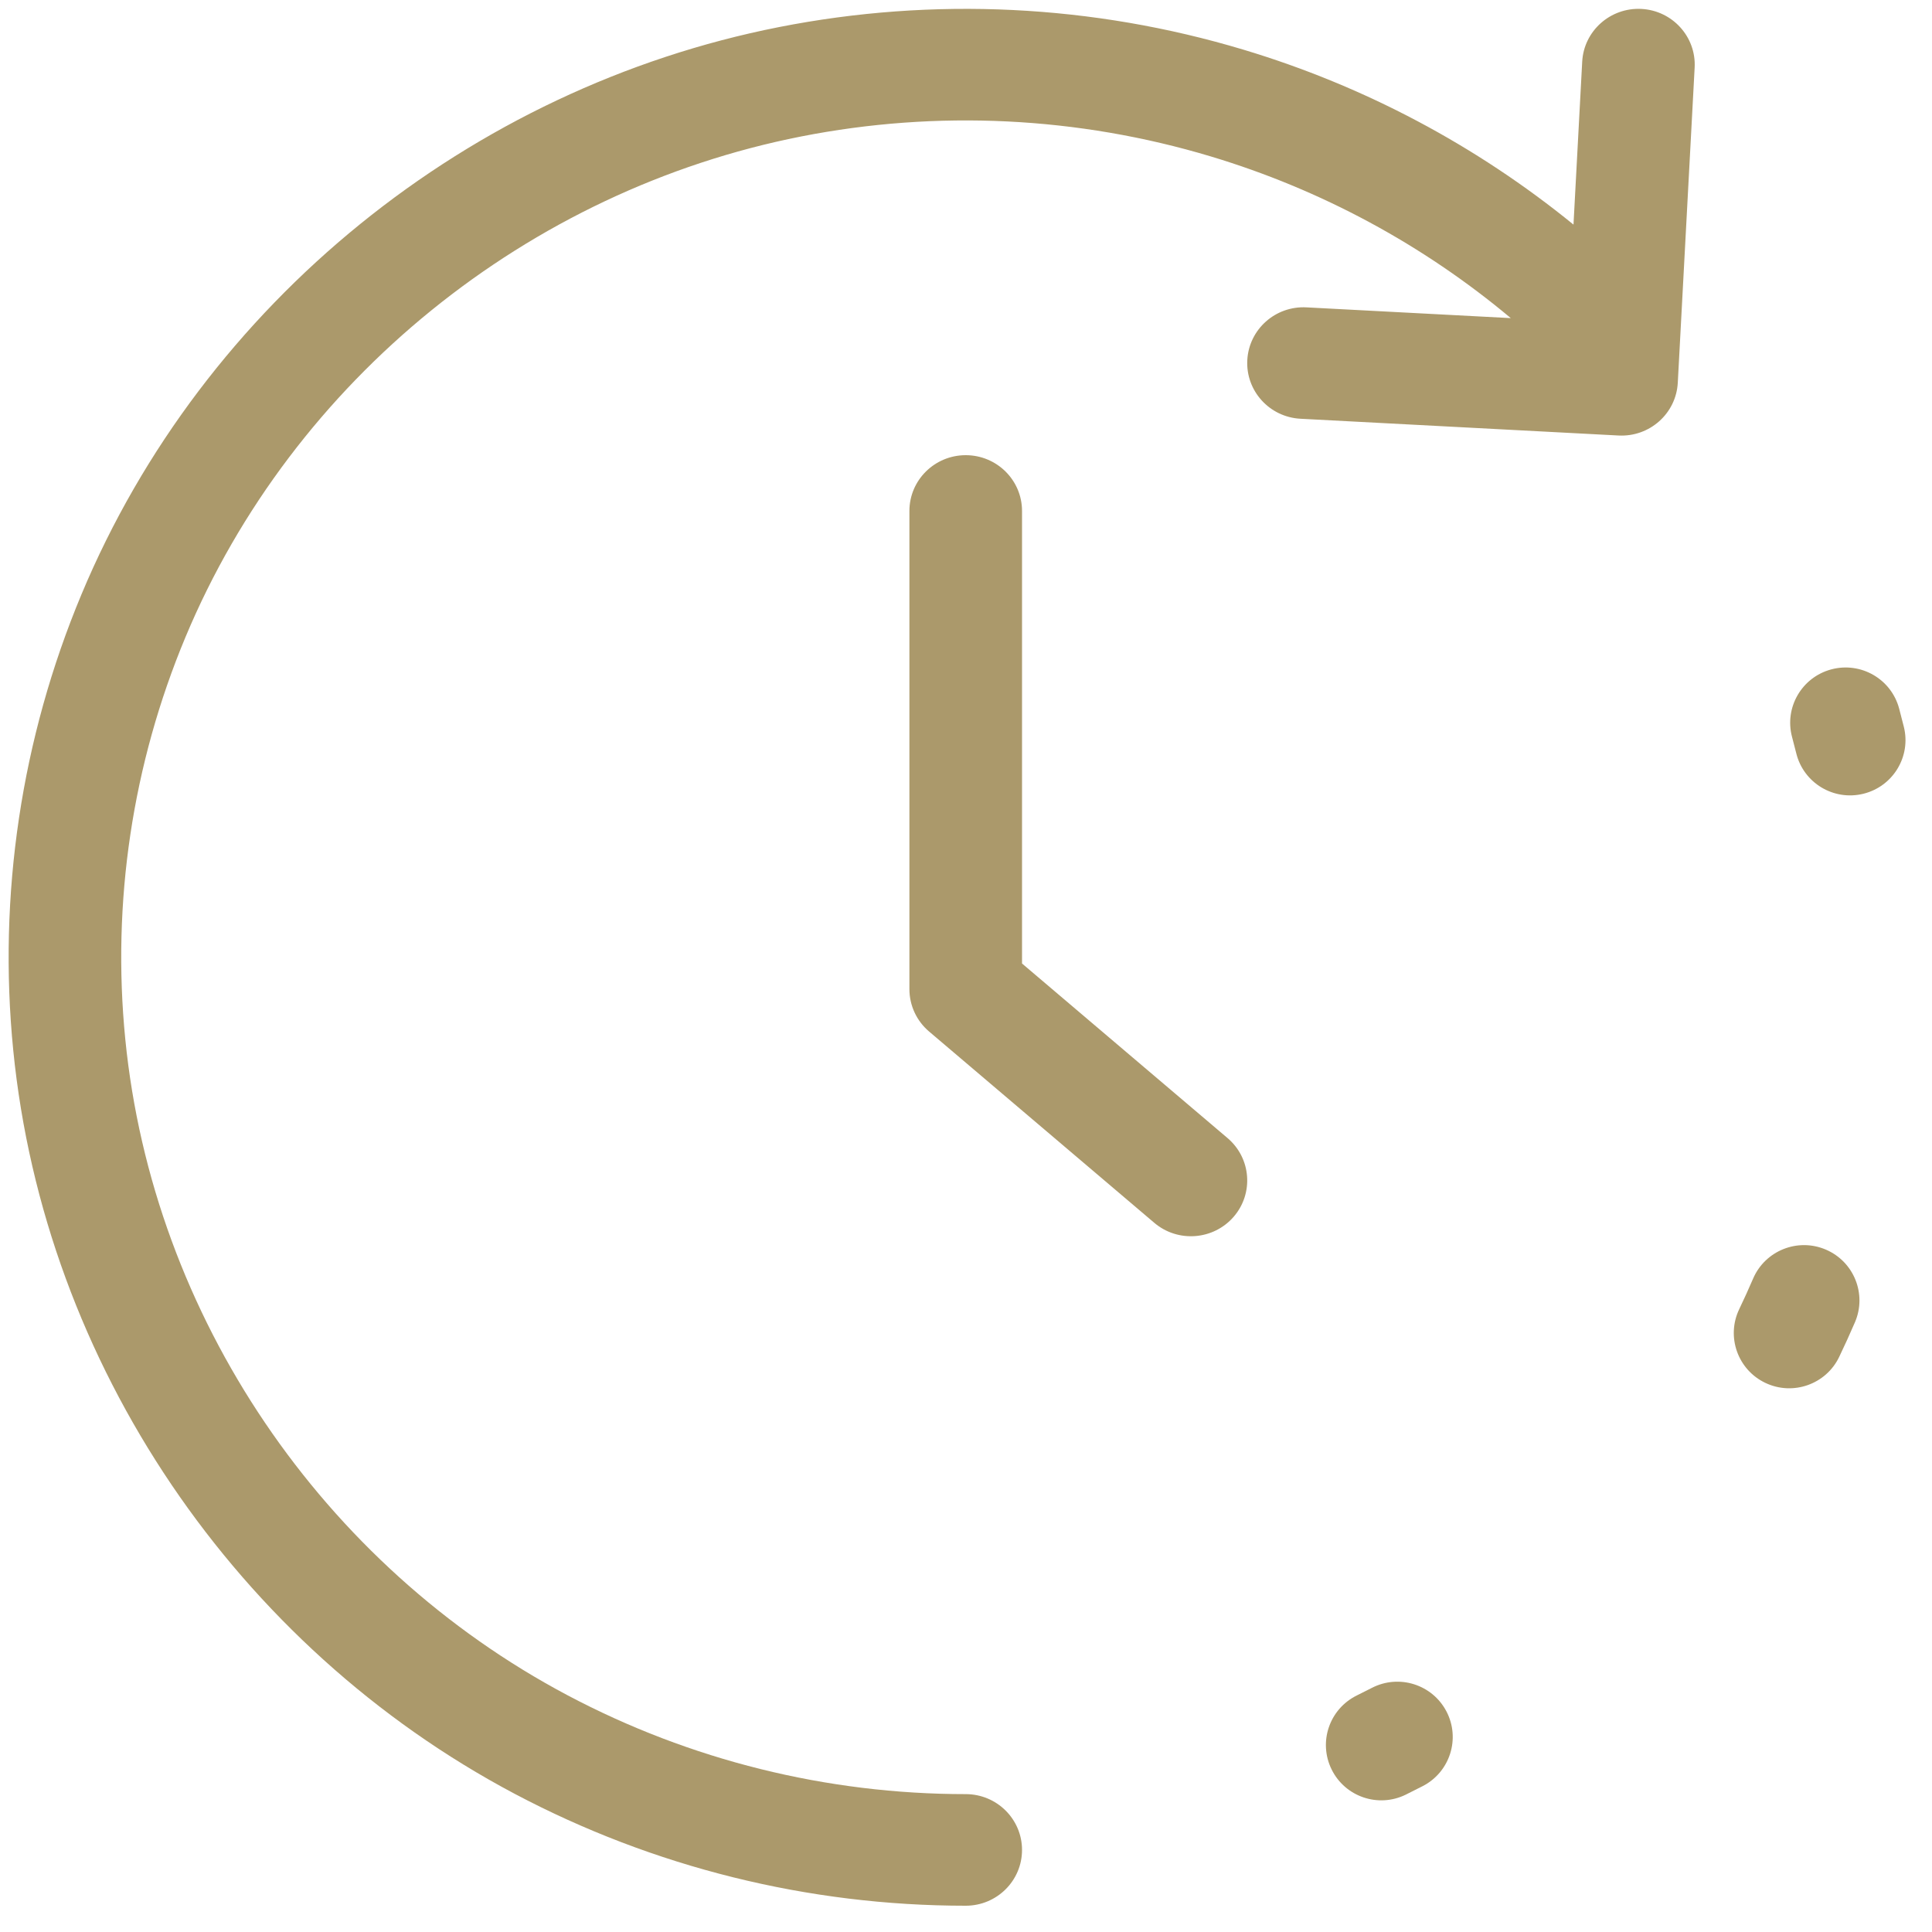 <svg width="55" height="55" viewBox="0 0 55 55" fill="none" xmlns="http://www.w3.org/2000/svg">
<path fill-rule="evenodd" clip-rule="evenodd" d="M52.132 19.056C52.974 18.831 53.839 19.329 54.064 20.169C54.111 20.343 54.156 20.518 54.199 20.693C54.408 21.537 53.891 22.389 53.045 22.597C52.199 22.805 51.344 22.29 51.136 21.445C51.098 21.291 51.058 21.137 51.017 20.984C50.791 20.144 51.291 19.281 52.132 19.056ZM51.979 35.574C52.779 35.917 53.15 36.842 52.807 37.641C52.664 37.972 52.515 38.301 52.359 38.626C51.984 39.41 51.042 39.742 50.256 39.368C49.469 38.993 49.136 38.053 49.512 37.269C49.65 36.982 49.781 36.692 49.907 36.4C50.25 35.601 51.178 35.231 51.979 35.574ZM41.179 48.724C41.58 49.495 41.278 50.445 40.505 50.845C40.345 50.928 40.183 51.009 40.021 51.089C39.24 51.474 38.294 51.154 37.909 50.374C37.523 49.594 37.844 48.651 38.626 48.266C38.769 48.196 38.911 48.124 39.053 48.051C39.826 47.651 40.778 47.952 41.179 48.724Z" fill="#AB996B"/>
<path fill-rule="evenodd" clip-rule="evenodd" d="M46.728 0.254C47.612 0.301 48.29 1.049 48.243 1.924L47.763 10.896C47.716 11.772 46.961 12.444 46.077 12.398L37.023 11.921C36.139 11.875 35.461 11.127 35.508 10.251C35.555 9.375 36.309 8.703 37.193 8.75L43.009 9.056C40.514 6.966 37.61 5.398 34.471 4.454C30.687 3.317 26.679 3.122 22.802 3.886C15.047 5.415 8.347 10.8 5.281 18.135C3.768 21.755 3.179 25.688 3.567 29.587C4.351 37.482 9.187 44.569 16.159 48.262C19.646 50.109 23.538 51.075 27.492 51.075C28.377 51.075 29.095 51.786 29.095 52.664C29.095 53.541 28.377 54.252 27.492 54.252C23.011 54.252 18.6 53.157 14.648 51.064C6.746 46.878 1.266 38.845 0.377 29.898C-0.062 25.48 0.605 21.022 2.32 16.919C5.794 8.607 13.387 2.503 22.176 0.771C26.571 -0.095 31.113 0.126 35.401 1.415C38.84 2.448 42.031 4.144 44.794 6.394L45.042 1.756C45.089 0.88 45.844 0.208 46.728 0.254ZM27.492 12.958C28.377 12.958 29.095 13.669 29.095 14.546V27.429L34.946 32.399C35.618 32.97 35.696 33.973 35.12 34.639C34.544 35.304 33.532 35.382 32.86 34.811L26.449 29.365C26.094 29.064 25.889 28.623 25.889 28.16V14.546C25.889 13.669 26.607 12.958 27.492 12.958Z" fill="#AB996B"/>
</svg>
